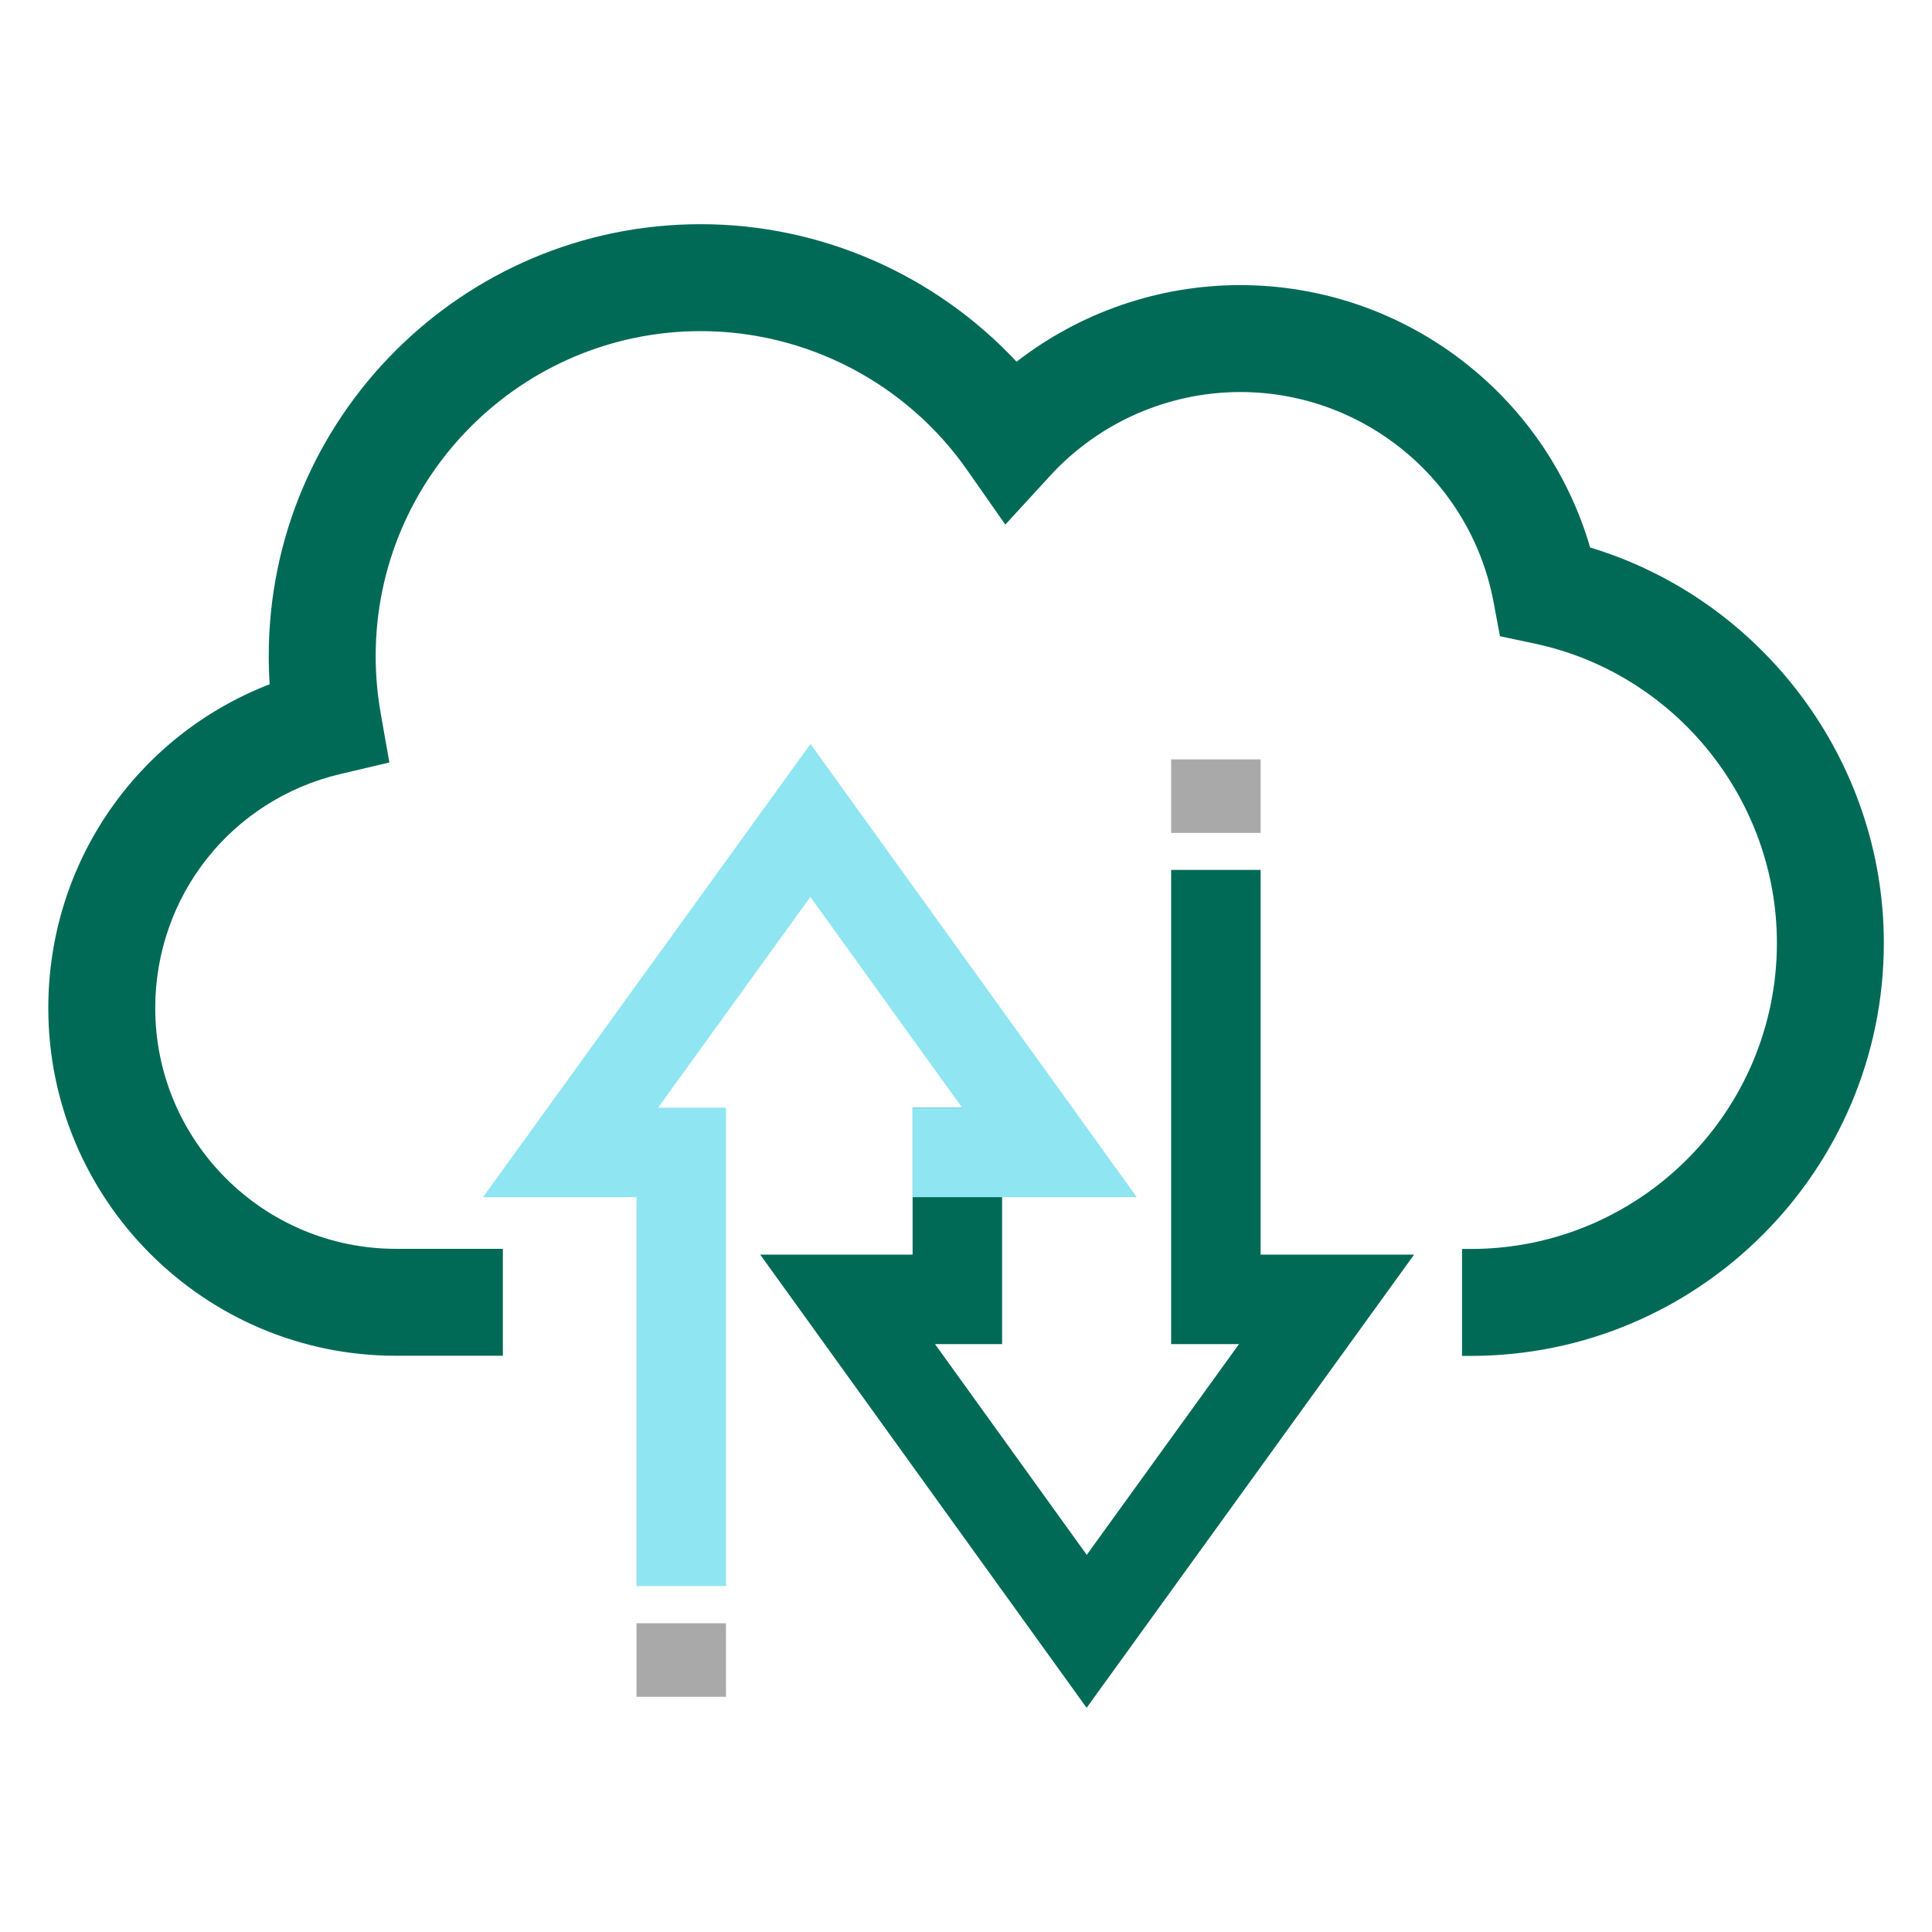 <?xml version="1.0" encoding="UTF-8"?><svg id="a" xmlns="http://www.w3.org/2000/svg" xmlns:xlink="http://www.w3.org/1999/xlink" viewBox="0 0 144 144"><defs><clipPath id="c"><rect x="3.6" y="16.71" width="136.8" height="110.58" style="fill:none;"/></clipPath><clipPath id="d"><rect x="3.6" y="16.71" width="136.8" height="110.58" style="fill:none;"/></clipPath></defs><g id="b"><g style="clip-path:url(#c);"><g style="clip-path:url(#d);"><path d="M118.52,40.81c-3.34-11.48-13.93-19.56-26.09-19.56-6.06,0-11.93,2.04-16.66,5.71-6.05-6.48-14.57-10.25-23.55-10.25-17.75,0-32.19,14.44-32.19,32.19,0,.69.02,1.4.07,2.1-9.87,3.82-16.5,13.29-16.5,24.14,0,14.28,11.62,25.91,25.91,25.91h7.97v-7.97h-7.97c-9.89,0-17.94-8.05-17.94-17.94,0-8.36,5.67-15.53,13.8-17.45l3.65-.86-.65-3.7c-.25-1.42-.37-2.84-.37-4.22,0-13.36,10.87-24.23,24.23-24.23,7.89,0,15.32,3.87,19.86,10.36l2.84,4.06,3.35-3.65c3.63-3.96,8.79-6.23,14.16-6.23,9.21,0,17.15,6.56,18.87,15.6l.49,2.6,2.59.55c10.46,2.22,18.05,11.6,18.05,22.31,0,12.58-10.23,22.81-22.81,22.81h-.66v7.97h.66c16.97,0,30.78-13.81,30.78-30.78,0-13.59-9.06-25.59-21.88-29.47" style="fill:#006a56;"/><polygon points="80.99 127.29 56.66 93.51 68.02 93.51 68.02 82.56 74.69 82.56 74.69 100.18 69.69 100.18 81 115.89 92.35 100.18 87.29 100.18 87.29 64.84 93.96 64.84 93.96 93.51 105.4 93.51 80.99 127.29" style="fill:#006a56;"/><polygon points="54.11 118.22 47.44 118.22 47.44 89.23 36 89.23 60.41 55.45 84.73 89.23 68.02 89.23 68.02 82.56 71.71 82.56 60.4 66.85 49.05 82.56 54.11 82.56 54.11 118.22" style="fill:#8fe5f2;"/><rect x="87.29" y="56.6" width="6.67" height="5.48" style="fill:#a9a9a9;"/><rect x="47.44" y="120.99" width="6.67" height="5.48" style="fill:#a9a9a9;"/></g></g></g></svg>